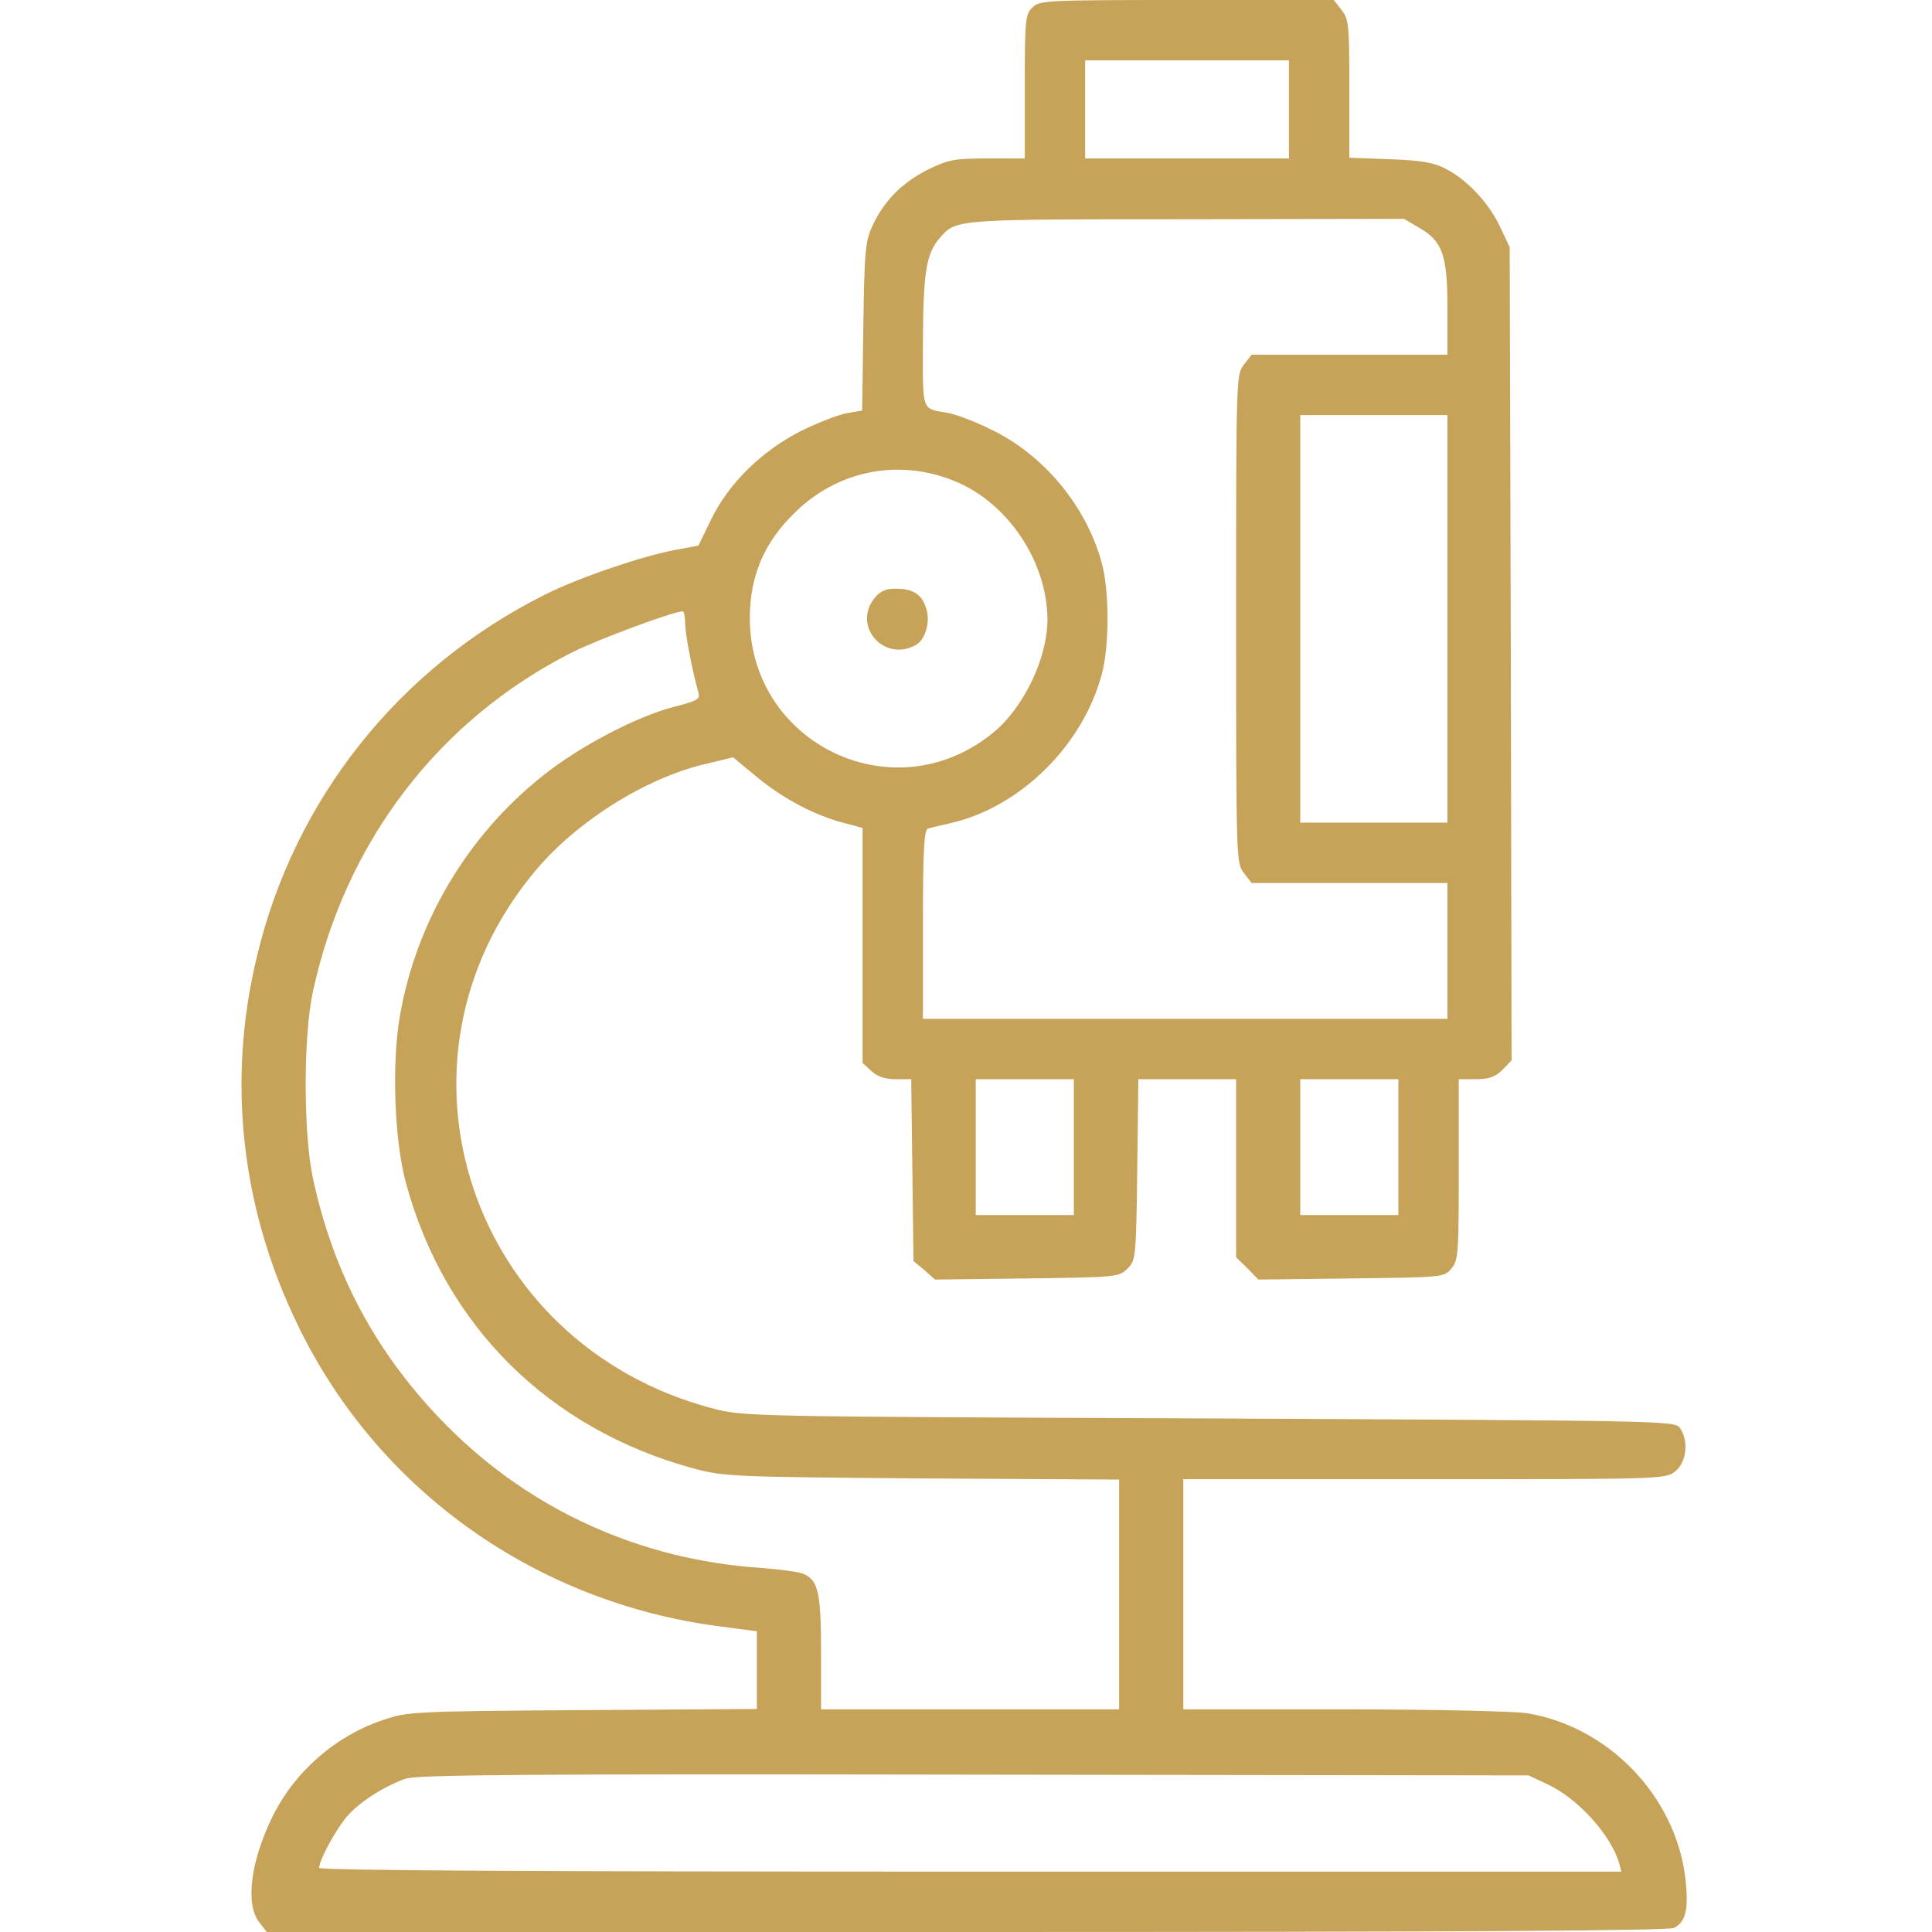 <?xml version="1.0" encoding="UTF-8"?> <svg xmlns="http://www.w3.org/2000/svg" width="512" height="512" viewBox="0 0 512 512" fill="none"> <path d="M273.584 2C271.684 3.9 271.584 5.3 271.584 23V42H261.784C252.784 42 251.384 42.3 245.784 45C238.984 48.5 234.284 53.2 231.184 59.9C229.284 64.1 229.084 66.6 228.784 86.7L228.484 108.8L224.384 109.5C222.184 109.9 216.784 112 212.284 114.2C201.884 119.5 193.184 128 188.484 137.6L185.084 144.6L178.584 145.8C169.484 147.6 153.084 153.2 144.384 157.6C105.784 176.9 77.984 211.8 68.084 253.5C60.084 286.5 63.883 320.4 79.084 351.5C100.284 395.1 142.184 424.9 191.384 431.1L200.584 432.3V442.6V452.9L154.384 453.2C109.784 453.5 107.884 453.6 101.584 455.8C88.883 460 77.984 469.6 72.183 481.5C66.383 493.3 64.984 504.7 68.683 509.4L70.683 512H256.184C385.084 512 442.284 511.7 443.684 510.9C446.884 509.2 447.584 505.7 446.584 497.3C443.784 475.7 426.084 457.5 404.584 454C400.884 453.5 379.884 453 355.884 453H313.584V422.5V392H377.484C440.584 392 441.384 392 443.984 389.9C446.984 387.5 447.584 381.8 445.184 378.4C443.784 376.5 440.984 376.5 320.384 375.9C197.084 375.4 197.084 375.4 188.684 373.2C124.484 356.2 99.683 281.4 141.684 231C152.584 217.8 171.084 206.2 186.784 202.5L194.284 200.7L200.684 206C207.584 211.7 215.984 216.1 223.684 218.1L228.584 219.4V250.5V281.7L230.884 283.8C232.484 285.3 234.484 286 237.384 286H241.484L241.784 310.1L242.084 334.2L244.984 336.6L247.784 339.1L272.184 338.8C295.984 338.5 296.584 338.4 298.784 336.2C300.984 334 301.084 333.4 301.384 310L301.684 286H314.684H327.584V309.6V333.2L330.584 336.1L333.484 339.1L358.184 338.8C382.684 338.5 382.784 338.5 384.684 336.1C386.484 334 386.584 331.9 386.584 309.9V286H391.084C394.584 286 396.284 285.4 398.184 283.5L400.584 281L400.384 173.3L400.084 65.5L397.484 60C394.484 53.7 388.884 47.7 383.084 44.7C379.984 43.1 376.784 42.5 368.384 42.2L357.584 41.8V23.5C357.584 6.6 357.484 5.1 355.484 2.6L353.484 -7.62939e-06H314.484C276.884 -7.62939e-06 275.484 0.1 273.584 2ZM341.584 29V42H314.584H287.584V29V16H314.584H341.584V29ZM375.984 60.3C382.284 63.9 383.584 67.5 383.584 81.7V94H357.684H331.684L329.684 96.6C327.584 99.2 327.584 100 327.584 164C327.584 228 327.584 228.8 329.684 231.4L331.684 234H357.684H383.584V252V270H314.084H244.584V245C244.584 225.8 244.884 219.9 245.884 219.6C246.484 219.4 249.384 218.7 252.084 218.1C270.584 213.8 287.184 197.3 292.084 178.3C293.984 170.9 293.984 157 292.084 149.6C288.084 134.3 276.584 120.4 262.384 113.7C258.384 111.7 253.484 109.9 251.584 109.5C243.984 108.1 244.584 109.8 244.584 90.2C244.684 71.8 245.484 67 249.284 62.8C253.384 58.1 253.684 58.1 314.584 58.1L372.084 58L375.984 60.3ZM383.584 164V218H364.084H344.584V164V110H364.084H383.584V164ZM251.984 127.1C266.584 132.5 277.484 148.4 277.584 164.1C277.584 174.4 271.384 187.4 263.284 194.1C236.284 216.3 196.684 196.1 198.784 161.1C199.384 151.4 202.984 143.4 210.284 136.2C221.384 125 237.284 121.5 251.984 127.1ZM181.584 165.2C181.584 168.2 183.584 178.3 185.084 183.5C185.584 185.3 184.884 185.7 178.684 187.3C168.584 189.9 153.184 198 143.584 205.8C123.784 221.6 110.284 244.4 105.984 269.2C103.784 281.7 104.484 302.2 107.584 313.5C117.784 351.2 145.284 378.6 183.584 389.1C191.884 391.3 193.384 391.4 244.384 391.8L296.584 392.1V422.6V453H257.084H217.584V438C217.584 422.3 216.884 419 213.184 417.2C212.084 416.6 206.784 415.9 201.584 415.5C169.884 413.4 140.784 400.3 118.584 378C100.084 359.4 88.383 337.9 82.883 312C80.383 300.1 80.383 274.7 82.883 263C91.383 223.3 116.184 190.8 151.584 172.9C158.584 169.4 177.984 162.2 180.884 162C181.284 162 181.584 163.5 181.584 165.2ZM284.584 304V322H271.584H258.584V304V286H271.584H284.584V304ZM370.584 304V322H357.584H344.584V304V286H357.584H370.584V304ZM409.784 472.7C417.984 476.4 426.784 486.1 429.084 493.7L429.684 496H257.184C141.484 496 84.584 495.7 84.584 495C84.584 493 88.683 485.4 91.683 481.7C94.883 477.8 101.384 473.6 107.384 471.4C110.384 470.3 138.884 470.1 258.084 470.3L405.084 470.5L409.784 472.7Z" fill="#C7A359"></path> <path d="M231.684 158.6C225.884 166 234.284 175.5 242.584 171C245.284 169.6 246.684 164.6 245.384 161C244.184 157.4 241.884 156 237.184 156C234.684 156 233.184 156.7 231.684 158.6Z" fill="#C7A359"></path> </svg> 